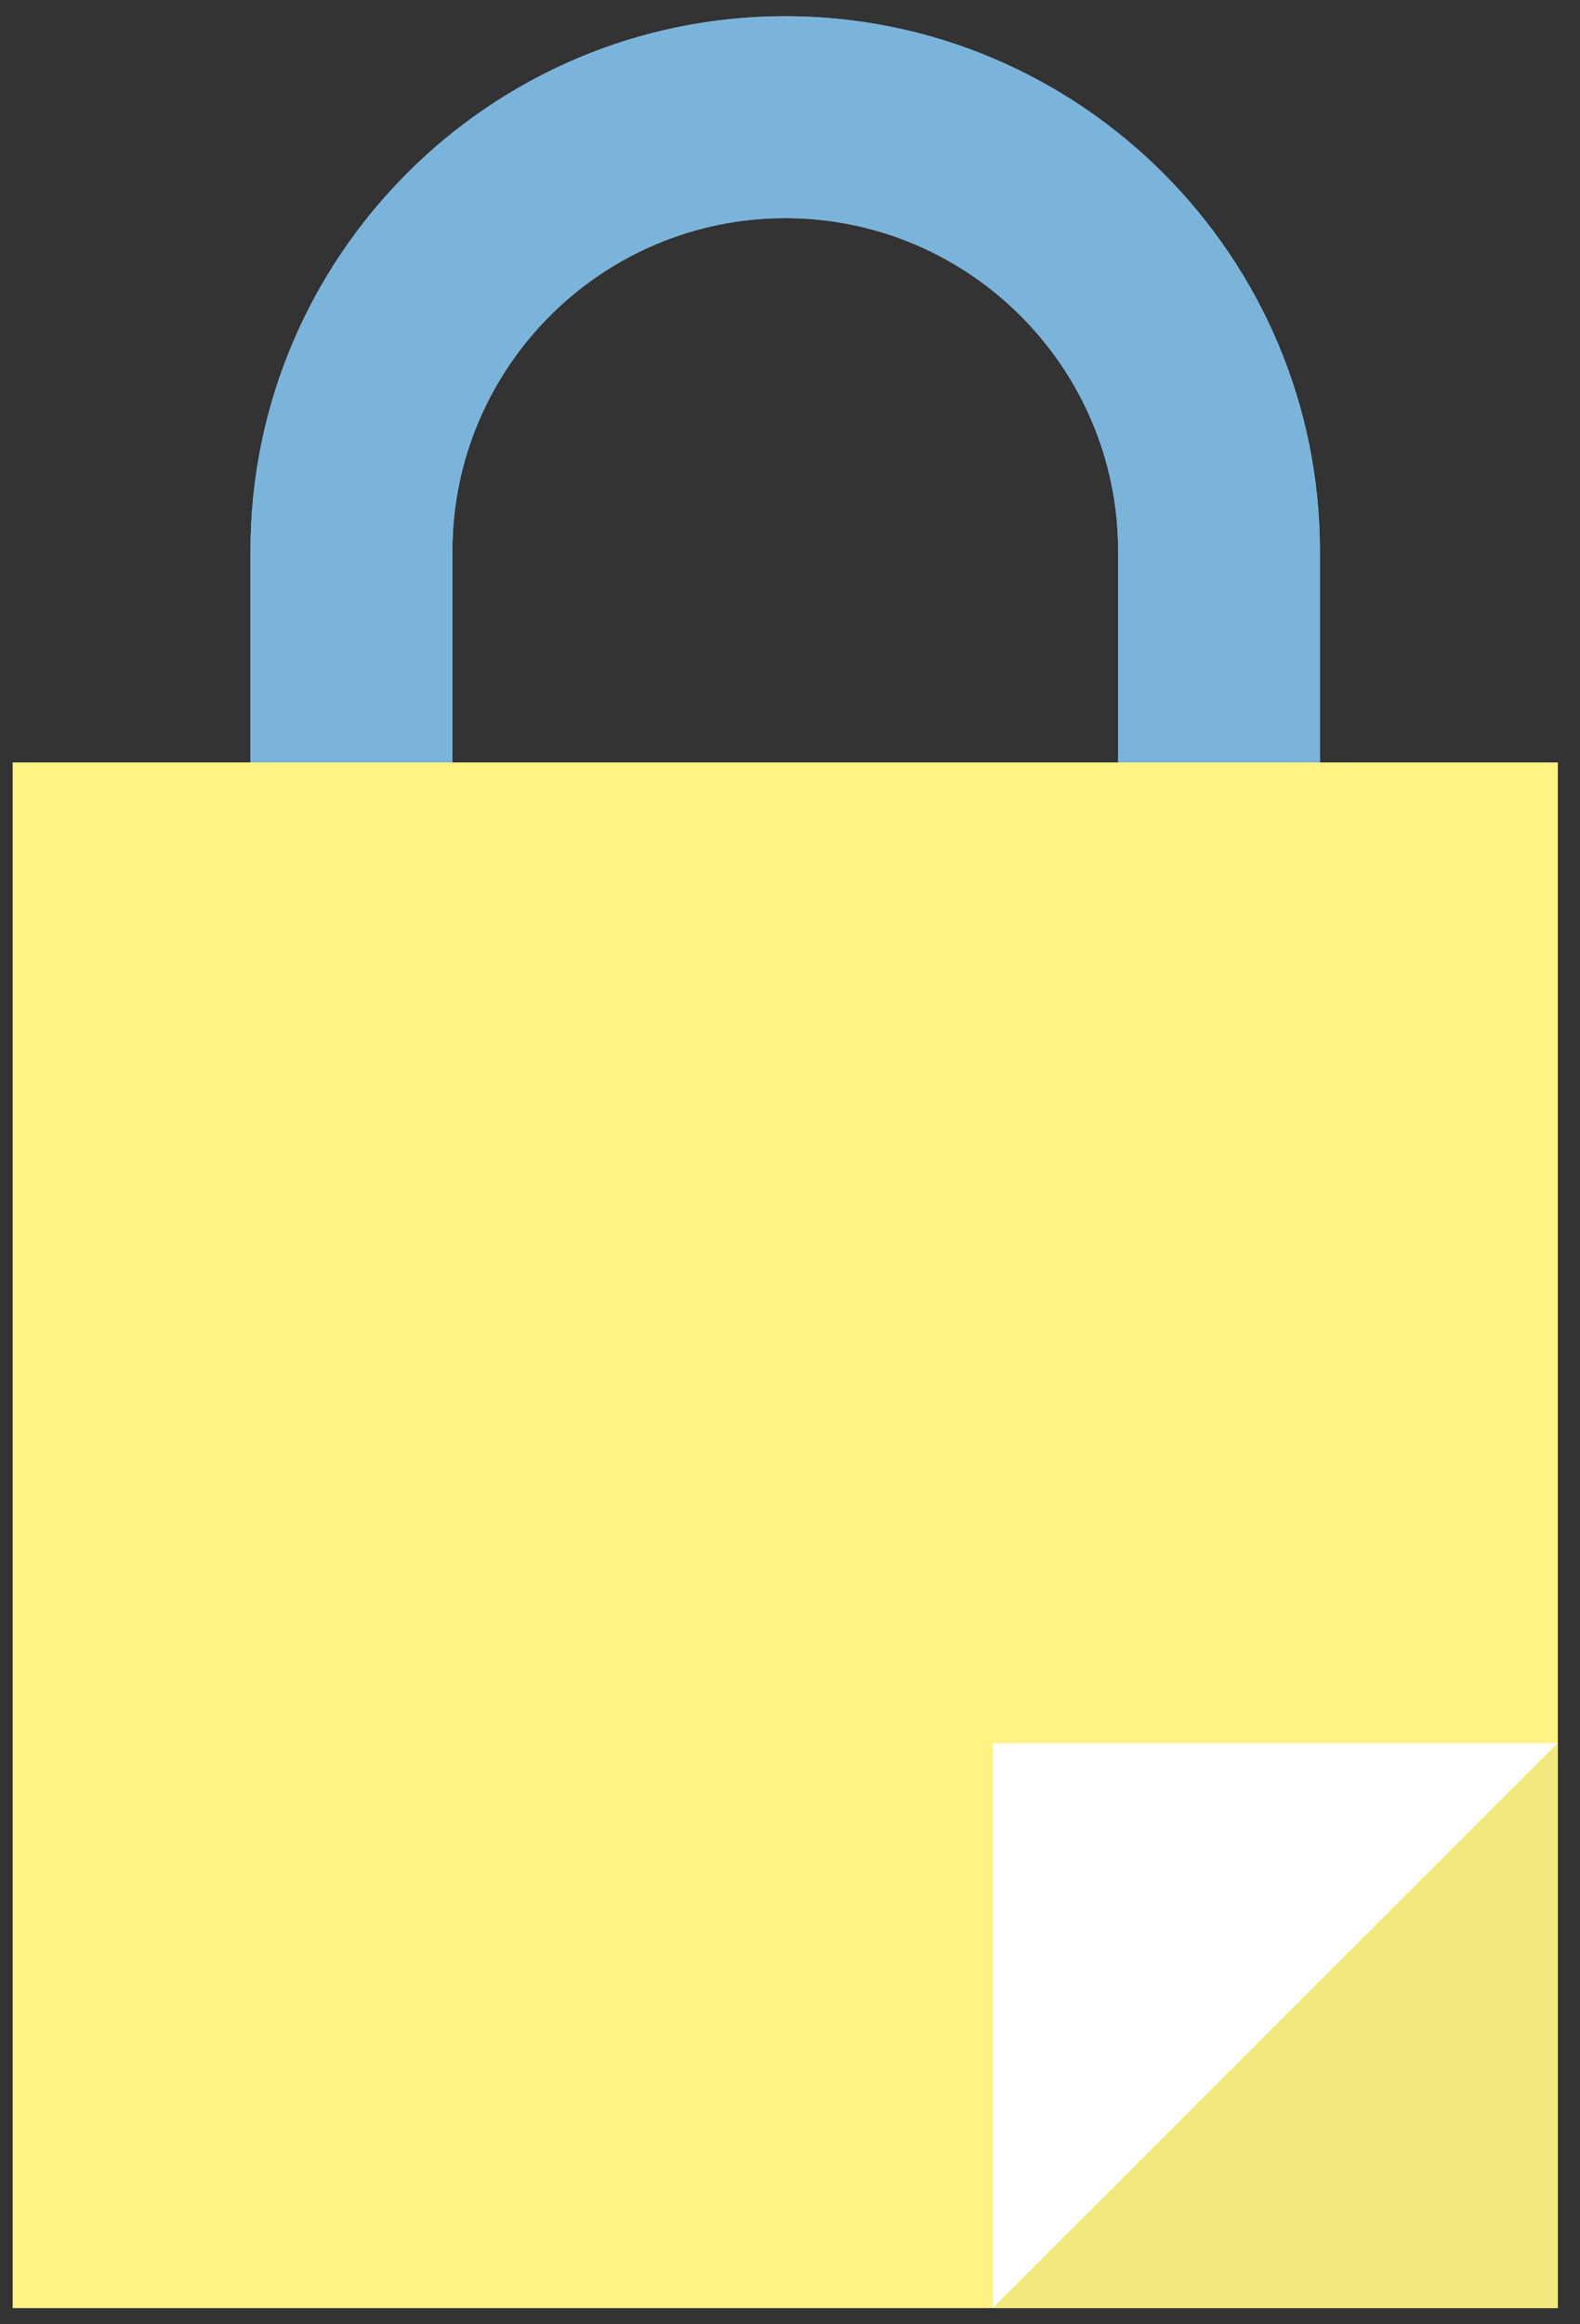<?xml version="1.0" encoding="UTF-8"?><svg id="Layer_1" xmlns="http://www.w3.org/2000/svg" viewBox="0 0 195.85 288"><rect x="0" y="0" width="195.85" height="288" fill="#333333" stroke="none"/><defs><style>.cls-1{fill:#fff383;}.cls-1,.cls-2,.cls-3,.cls-4,.cls-5{stroke-width:0px;}.cls-2{fill:#7bb4db;}.cls-3{fill:#f2e97c;}.cls-4{fill:#fff;}.cls-5{fill:#fbf687;}</style></defs><path class="cls-2" d="M163.61,183.81H31.05v-115.53C31.05,31.74,60.79,2.01,97.33,2.01s66.28,29.73,66.28,66.28v115.53ZM56.07,158.8h82.53v-90.51c0-22.75-18.51-41.26-41.26-41.26s-41.26,18.51-41.26,41.26v90.51Z"/><rect class="cls-5" x="1.58" y="94.48" width="191.51" height="191.51"/><polyline class="cls-4" points="123.09 285.99 123.09 216 193.09 216"/><polyline class="cls-3" points="193.09 216 193.09 285.99 123.09 285.99"/><path class="cls-2" d="M163.61,183.81H31.05v-115.53C31.05,31.74,60.79,2.01,97.33,2.01s66.28,29.73,66.28,66.28v115.53ZM56.07,158.8h82.53v-90.51c0-22.75-18.51-41.26-41.26-41.26s-41.26,18.51-41.26,41.26v90.51Z"/><rect class="cls-1" x="1.58" y="94.48" width="191.51" height="191.51"/><polyline class="cls-4" points="123.09 285.99 123.09 216 193.09 216"/><polyline class="cls-3" points="193.09 216 193.09 285.99 123.09 285.99"/></svg>